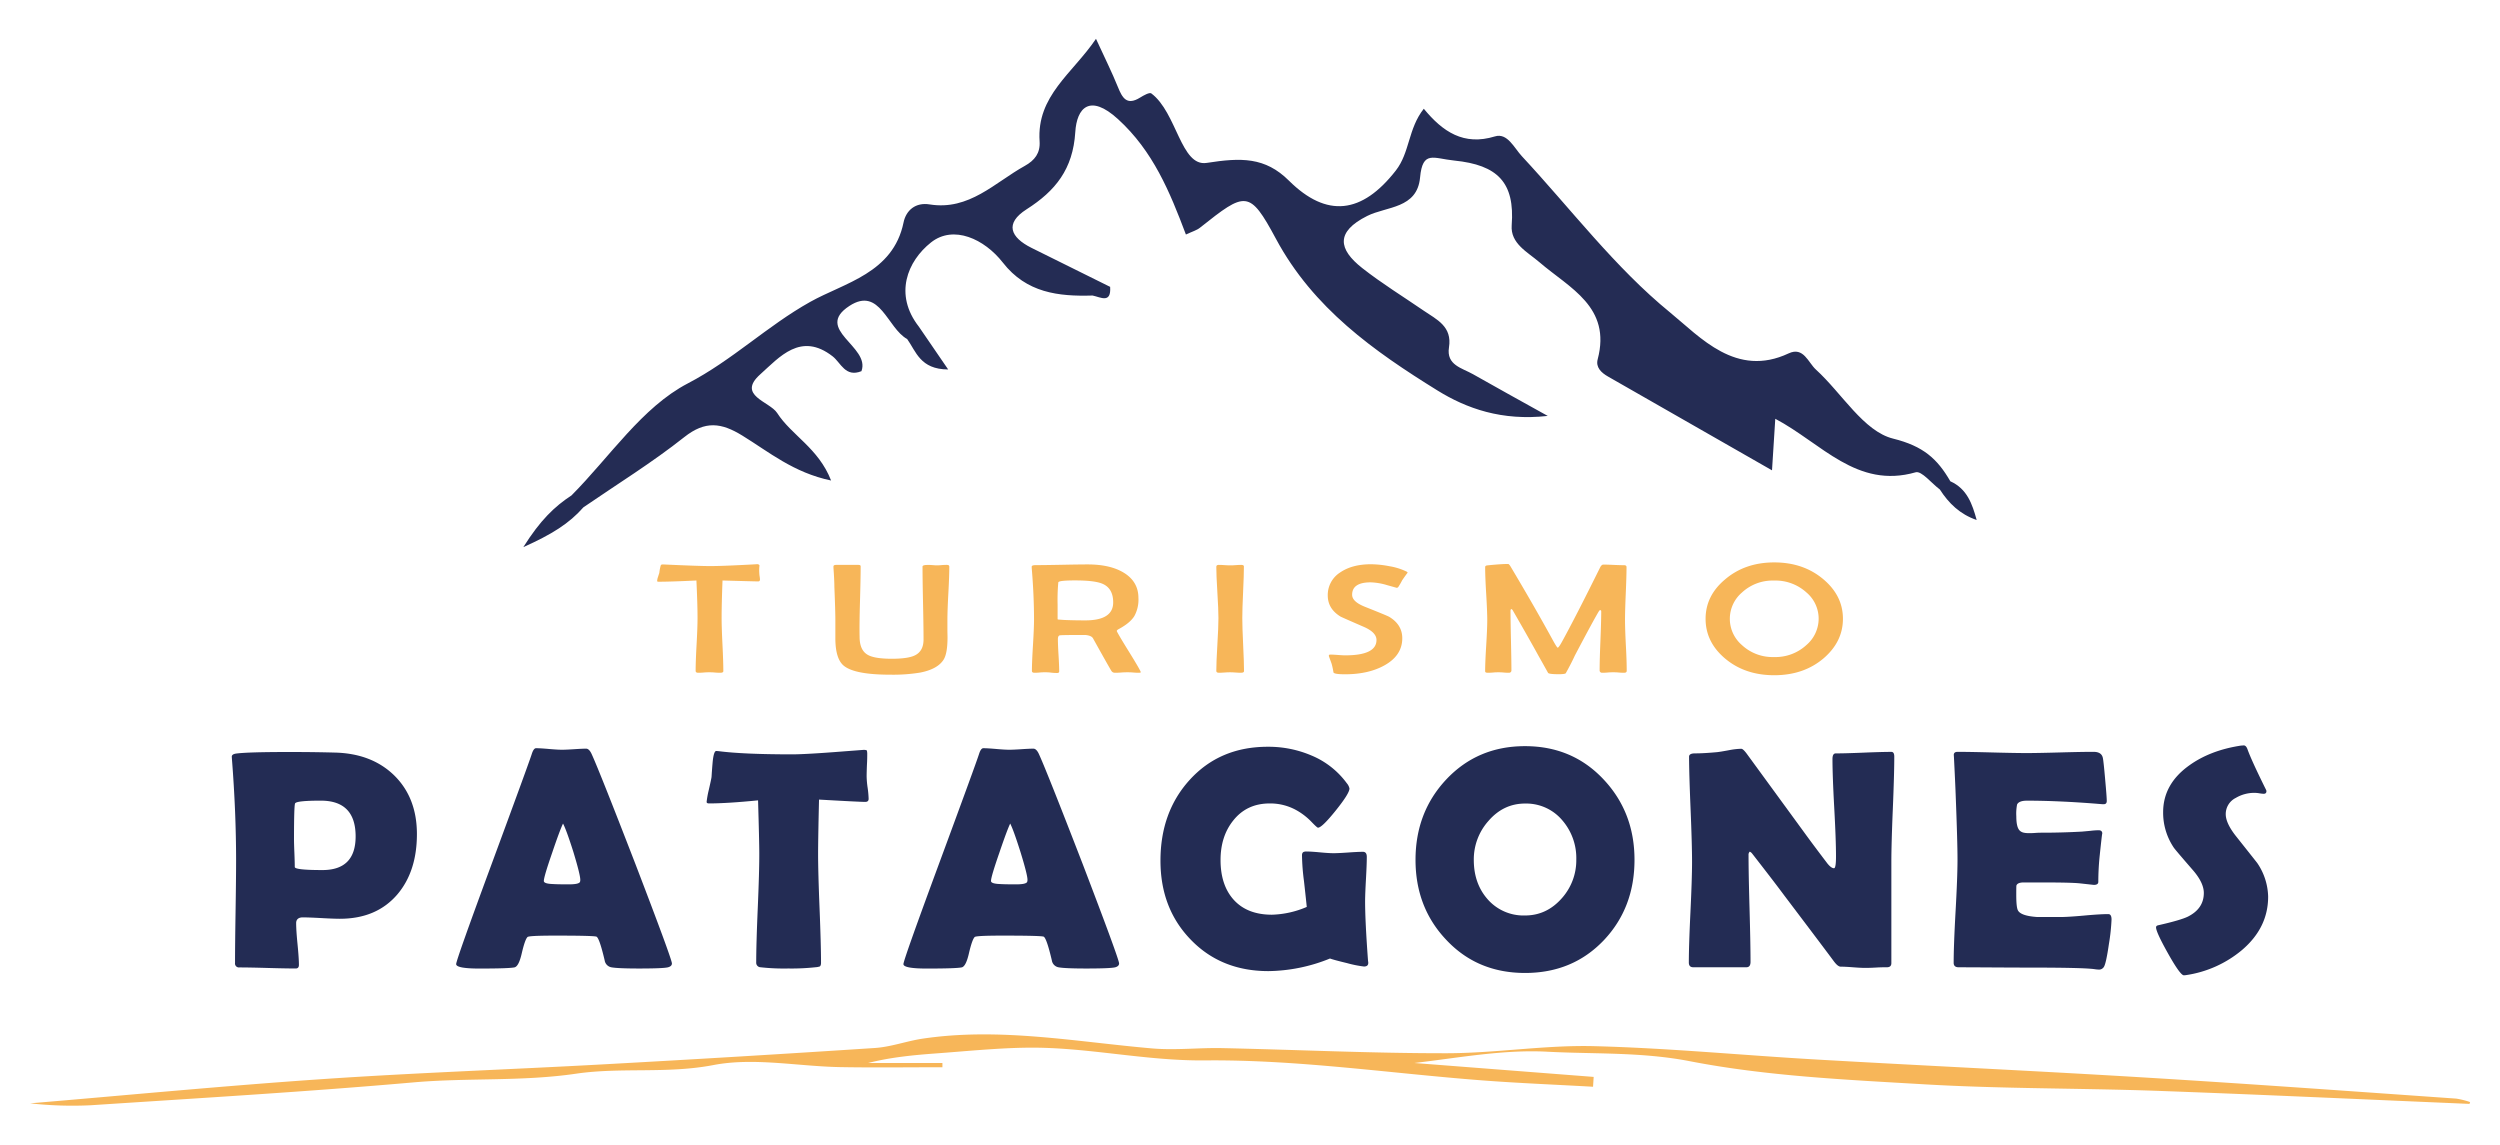 <svg xmlns="http://www.w3.org/2000/svg" id="Capa_1" data-name="Capa 1" viewBox="0 0 1079 494"><defs><style>.cls-1{fill:#242c54;}.cls-2{fill:#f7b659;}.cls-3{fill:#232c54;}</style></defs><path class="cls-1" d="M837.24,211.27c3.83,5.95,8.68,10.7,15.89,13.16-1.91-6.94-4.13-13.46-11.37-16.71-5.6-9.72-11.67-15.18-24.68-18.41-12.76-3.16-22.11-19.6-33.33-29.8-3.32-3-5.34-10-11.75-7-22.67,10.68-38.17-7-51.14-17.6C697,115.46,678,90.16,656.83,67.41c-3.34-3.59-6.23-10.19-11.61-8.54-13.47,4.14-22.54-2-30.71-11.94-6.81,8.61-6,18.91-12.09,26.69C587.8,92.35,572.64,94.16,556.33,78,546,67.71,535.58,68,520.8,70.31c-11.19,1.74-12.83-21.74-23.9-30-.77-.57-3.37.89-4.86,1.82-5.71,3.54-7.64.14-9.55-4.57-2.55-6.33-5.62-12.45-9.46-20.81C462.94,31.7,447.36,41.31,448.69,61c.34,5.08-2.11,8.22-6.38,10.59-13,7.21-24,19.37-41.07,16.64-6.07-1-10.18,2.51-11.27,7.79-4.49,21.87-25.5,26-40.28,34.27-18.55,10.37-33.63,25.19-52.8,35.17-19.77,10.29-33.73,31.77-50.23,48.36-7.3,4.78-13.46,10.66-20.79,22.32,12.31-5.51,19.78-10.19,25.93-17.18,14.57-10,29.7-19.34,43.53-30.3,9.07-7.18,16-6.24,25.08-.65,11.41,7,22.07,16,38.29,19.38-5.45-14-17.09-19.51-23.28-29.15-3.24-5-17.53-7.54-7.28-16.69,8.24-7.37,17.47-18.48,31.24-7.74,3.54,2.77,5.47,9.19,12.42,6.39,4-10.69-20.78-18-5.17-28.18,13.15-8.54,16.33,9.63,24.9,14.31,3.81,5.28,5.59,13.1,17.7,13.13L396.59,141c-10.88-13.92-4.94-28.3,5.23-36.36,9.71-7.69,23.06-1.49,31,8.68C443,126.39,456.78,128,471.57,127.55c3.51.74,8.06,3.6,7.57-3.74q-17-8.43-34-16.86c-9-4.51-11.67-10.49-2.05-16.63,12.45-7.94,20-17.32,21-33.27.64-10.52,6.25-16.77,18.46-5.62,15.13,13.8,22.33,31.34,29.29,49.79,2.85-1.34,4.74-1.84,6.14-3,19.59-15.55,21.27-16.48,32.72,4.85,16.11,30,42.33,48.49,69.68,65.44,12.58,7.79,27.77,13.23,47.63,11-12.82-7.14-22.58-12.5-32.25-18-4.73-2.69-11.6-3.91-10.38-11.57,1.45-9.05-5.25-12-10.91-15.86-8.88-6.1-18.11-11.76-26.55-18.4-10.32-8.13-11.55-15.59,2.17-22.48,8.35-4.19,21.56-3.08,22.81-16.58,1.1-11.89,5.78-8.23,14.73-7.33,18.84,1.9,26.21,9.49,24.82,27.91-.6,7.92,6.8,11.53,12,16,13,11.17,31.09,19.23,25.11,41.87-.92,3.48,1.55,5.79,4.49,7.46,23.23,13.26,46.43,26.55,70.75,40.46.55-8.76.94-14.82,1.41-22.25,20,10.57,35.16,30.41,60.62,23.09C829.39,203.15,833.73,208.66,837.24,211.27Z"></path><path class="cls-2" d="M1065.84,476.44c-44.78-1.89-89.55-4-134.35-5.62-33.65-1.2-67.37-.86-101-2.83-33.89-2-68.14-3.54-101.31-10-20.7-4-41-3-61.37-4.07-18.92-1-38.1,2.61-57.36,4.87l77.38,6-.27,4.25c-16-.91-32-1.54-48-2.76-39.82-3.05-79.65-9-119.43-8.61-26.2.27-51.39-5.89-77.21-5.49-13,.2-26,1.53-39,2.48-9.75.72-19.5,1.65-29.27,4.13h32.1l0,1.83c-14.77,0-29.55.22-44.32-.06-18.23-.35-37.05-4.24-54.52-.88-20,3.84-39.87.88-59.33,3.73-23.36,3.43-46.71,1.7-70,3.74-46.37,4.07-92.86,6.81-139.31,9.87A163.42,163.42,0,0,1,13,476.2c42.12-3.54,84.21-7.6,126.38-10.47,40.2-2.74,80.49-4.12,120.73-6.34q58.79-3.22,117.51-7.08c6.86-.45,13.56-2.95,20.41-4,33.33-5,66.19,1.33,99.22,4.19,10,.87,20.21-.35,30.31-.13,32.21.69,64.41,2.24,96.62,2.21,21.22,0,42.48-3.58,63.66-3.06,32.18.81,64.31,3.95,96.47,5.79C831.11,460,878,462.16,924.82,465c45.11,2.73,90.18,6,135.27,9.16a34.42,34.42,0,0,1,6,1.49Z"></path><path class="cls-3" d="M179.94,360q0,16.05-8.42,26-9,10.54-24.85,10.54-2.65,0-8-.3c-3.55-.19-6.22-.3-8-.3s-2.85.82-2.85,2.46c0,2,.19,5.06.59,9.08s.6,7,.6,9c0,1-.46,1.52-1.39,1.52q-4.05,0-12.13-.23t-12.13-.23a1.7,1.7,0,0,1-1.92-1.92q0-7.35.23-22.1t.23-22.11q0-20.81-1.79-43.74l-.06-.93c-.09-.84.57-1.34,2-1.52q5.18-.66,22.8-.66,10.41,0,20,.26,15.7.47,25.32,9.87Q179.94,344.32,179.94,360ZM153.49,361q0-15.43-15-15.44-10.6,0-11.13,1.2-.46.86-.47,15.3c0,1.37.06,3.4.17,6.07s.16,4.69.16,6.06q0,1.33,11.93,1.33Q153.49,375.53,153.49,361Z"></path><path class="cls-3" d="M290,415.82c0,.8-.55,1.35-1.66,1.66q-2,.52-12.32.53-9.48,0-12.2-.53a3.58,3.58,0,0,1-2.85-3q-2.25-9.54-3.51-10.21-1.07-.46-17.76-.46-11.27,0-12,.59-1.12,1.06-2.52,7.1c-.84,3.67-1.85,5.65-3.05,6q-2.25.52-15.11.53-10.14,0-10.14-1.92,0-1.72,15-42.35,16.24-44,17.63-48.32c.53-1.68,1.15-2.51,1.86-2.51,1.19,0,3,.11,5.53.33s4.36.33,5.6.33,2.95-.08,5.27-.23,4.05-.24,5.2-.24c.84,0,1.62.73,2.32,2.19q3.25,7,19,47.72Q290,414,290,415.82Zm-47-60.37q-1.4,2.91-4.7,12.66-3.58,10.33-3.58,12.12c0,.8,1.32,1.24,4,1.33,1.37.09,3.63.13,6.76.13,2.92,0,4.53-.35,4.84-1.06a2.55,2.55,0,0,0,.13-.93q0-2.18-3-12.06Q244.42,358.1,243,355.45Z"></path><path class="cls-3" d="M374.9,344.78c0,.88-.49,1.32-1.46,1.32q-2.52,0-19.95-1-.39,16.77-.4,23.39,0,7.83.63,23.53t.63,23.53c0,.84-.2,1.37-.59,1.59a8,8,0,0,1-1.86.33,96,96,0,0,1-11.66.53,92.06,92.06,0,0,1-12-.53,1.94,1.94,0,0,1-1.86-2.05q0-7.83.67-23.46t.66-23.47q0-5.16-.53-23.06-13.26,1.32-21.14,1.33c-.71,0-1.06-.23-1.06-.67a39.89,39.89,0,0,1,.92-5.1q1.07-4.63,1.2-5.64.19-3.11.46-6.23.46-5,1.59-5l.93.07q10.74,1.39,31.75,1.39,6,0,22-1.26l8.68-.66a3.63,3.63,0,0,1,1.53.17c.13.11.22.54.26,1.29,0,1.19,0,2.85-.13,5-.09,2.34-.13,4-.13,5a39.33,39.33,0,0,0,.43,4.87A41.34,41.34,0,0,1,374.9,344.78Z"></path><path class="cls-3" d="M483,415.82c0,.8-.55,1.35-1.65,1.66q-2,.52-12.33.53-9.48,0-12.2-.53a3.58,3.58,0,0,1-2.85-3q-2.25-9.54-3.51-10.21-1.06-.46-17.76-.46-11.26,0-12,.59-1.12,1.06-2.52,7.1c-.84,3.67-1.85,5.65-3,6-1.51.35-6.54.53-15.12.53q-10.14,0-10.14-1.92,0-1.72,15-42.35,16.25-44,17.63-48.32c.53-1.68,1.15-2.51,1.86-2.51,1.19,0,3,.11,5.53.33s4.36.33,5.6.33,3-.08,5.27-.23,4.06-.24,5.2-.24c.84,0,1.62.73,2.32,2.19q3.25,7,19,47.72Q483,414,483,415.82Zm-47-60.37q-1.39,2.91-4.7,12.66-3.59,10.33-3.58,12.12c0,.8,1.32,1.24,4,1.33,1.37.09,3.63.13,6.76.13,2.92,0,4.53-.35,4.84-1.06a2.52,2.52,0,0,0,.14-.93q0-2.18-3.05-12.06Q437.39,358.1,436,355.45Z"></path><path class="cls-3" d="M590.54,415.36c.09,1.19-.53,1.79-1.86,1.79a49.63,49.63,0,0,1-7.26-1.46q-6-1.45-7.39-2a72.51,72.51,0,0,1-26.57,5.44q-20.49,0-33.6-13.65-13-13.46-13-34,0-21,12.6-34.87,13-14.31,33.73-14.31a47.25,47.25,0,0,1,19,3.84,36,36,0,0,1,15.11,11.93,5.1,5.1,0,0,1,1.13,2.25q0,2.13-5.94,9.52t-7.65,7.39c-.27,0-1.28-.91-3-2.72a27.8,27.8,0,0,0-6.63-5A23.09,23.09,0,0,0,548,346.77q-9.94,0-15.78,7.42-5.43,6.82-5.43,17,0,10.8,5.63,17.1,5.83,6.49,16.51,6.5A40.7,40.7,0,0,0,564,391.43c-.14-1.45-.53-5.16-1.2-11.13a94.83,94.83,0,0,1-.86-11.13c0-.84.29-1.35.86-1.53a3.07,3.07,0,0,1,1.06-.13q1.93,0,5.8.36c2.59.25,4.54.37,5.87.37s3.53-.1,6.36-.3,5-.3,6.36-.3c1.11,0,1.66.73,1.66,2.19q0,3.18-.36,9.61t-.37,9.61q0,8.55,1.26,25.58Z"></path><path class="cls-3" d="M705.45,371.09q0,20.67-13.19,34.66-13.46,14.19-34.07,14.18t-34-14.31q-13.26-14-13.25-34.53t13.25-34.66q13.53-14.39,34-14.39t33.94,14.39Q705.45,350.61,705.45,371.09ZM680.33,371a24.94,24.94,0,0,0-6-16.91,20.36,20.36,0,0,0-16.11-7.28q-9.35,0-15.84,7.55a24.89,24.89,0,0,0-6.29,16.77q0,10.14,5.89,16.9a20.6,20.6,0,0,0,16.24,7.09q9.34,0,15.91-7.49A24.58,24.58,0,0,0,680.33,371Z"></path><path class="cls-3" d="M817.57,326.55q0,7.56-.63,22.7T816.31,372v43.68c0,1.2-.64,1.79-1.92,1.79-1.06,0-2.66,0-4.8.13s-3.75.14-4.81.14-2.87-.09-5.17-.27-4-.26-5.17-.26q-1.19,0-2.85-2.19-4.77-6.43-21.47-28.5-4.57-6.16-13.92-18.16a2.84,2.84,0,0,0-1-.79,1.8,1.8,0,0,0-.53,1.45q0,7.7.43,23.07t.43,23.06c0,1.55-.6,2.32-1.79,2.32H730.82c-1.28,0-1.92-.68-1.92-2.05q0-7.15.69-21.61t.7-21.67q0-7.62-.63-22.8T729,326.62c0-1,.86-1.46,2.58-1.46,2.57,0,5.72-.18,9.48-.53q1.32-.13,5.24-.86a31,31,0,0,1,5.23-.6c.53,0,1.35.75,2.45,2.25l24.73,33.87q3.3,4.57,10,13.39c1.11,1.37,2.06,2.05,2.85,2.05.58,0,.86-1.72.86-5.17q0-7-.76-20.94t-.76-21c0-1.63.46-2.45,1.39-2.45q4,0,12-.33t12-.33C817.15,324.5,817.57,325.18,817.57,326.55Z"></path><path class="cls-3" d="M911.34,396.87a85.94,85.94,0,0,1-1.12,10.47q-1.2,8.3-2.13,9.88a2.44,2.44,0,0,1-2.18,1.26,16.76,16.76,0,0,1-2-.2q-4.84-.67-28.23-.67-5.12,0-15.18-.06t-15.11-.07q-2.19,0-2.19-1.92,0-7.43.83-22.3t.83-22.3q0-7.56-.8-28.17-.2-5.31-.73-15.84l-.06-.93c-.09-1,.46-1.52,1.65-1.52q4.91,0,14.75.26t14.75.27q4.83,0,14.58-.27t14.58-.26c2.3,0,3.62.86,4,2.58q.33,1.53,1,9.25c.47,5.14.7,8.27.7,9.37,0,.93-.44,1.4-1.33,1.4-.26,0-.73,0-1.39-.07q-17.62-1.45-31.68-1.46c-2.34,0-3.78.55-4.31,1.66a20.85,20.85,0,0,0-.33,5.1c0,3,.44,5,1.33,6s2.18,1.26,4.3,1.26c.45,0,1.31,0,2.59-.1s2.34-.1,3.18-.1q8.36,0,16.9-.47l3.65-.33a33.7,33.7,0,0,1,3.58-.26c1.06,0,1.59.5,1.59,1.52q0-1.4-1.2,10.14-.52,5.31-.53,10.6c0,.89-.64,1.33-1.92,1.33l-6-.66q-3.78-.41-17.24-.4h-7c-1.81,0-2.87.44-3.18,1.33-.05.22-.07,1.59-.07,4.11,0,3.35.22,5.52.66,6.49q1.13,2.52,8.49,3h9.67c2.34,0,5.83-.21,10.44-.63s8.08-.63,10.37-.63C910.86,394.48,911.34,395.28,911.34,396.87Z"></path><path class="cls-3" d="M978.93,387q0,13.45-11.33,23.07a48.49,48.49,0,0,1-24.19,10.8,6.36,6.36,0,0,1-.86.07q-1.53,0-6.76-9.31t-5.24-11.37q0-.74,1-.93,9.62-2.19,12.73-3.71,6.88-3.45,6.89-10.21,0-4.31-4.5-9.61-7.83-9-8.49-10a27,27,0,0,1-4.57-15.25q0-12.12,11.2-20.15,9.15-6.61,22.47-8.61c.48,0,.86-.07,1.12-.07q1,0,1.59,1.59,1.72,4.84,8,17.5a1.46,1.46,0,0,1,.2.66c0,.75-.4,1.13-1.19,1.13a13.67,13.67,0,0,1-1.79-.2,13.79,13.79,0,0,0-1.92-.2,15.66,15.66,0,0,0-8.35,2.19,7.77,7.77,0,0,0-4.31,7q0,4.05,4.77,9.94,8.42,10.61,8.82,11.14A26.67,26.67,0,0,1,978.93,387Z"></path><path class="cls-2" d="M328,250.08c0,.57-.26.86-.78.86q-1.21,0-15.38-.4-.39,10.13-.39,16.23c0,2.54.12,6.36.37,11.44s.37,8.91.37,11.45c0,.46-.42.7-1.26.7-.53,0-1.32,0-2.39-.1s-1.89-.1-2.44-.1-1.32,0-2.39.1-1.87.1-2.39.1c-.72,0-1.08-.28-1.08-.83,0-2.52.13-6.31.41-11.37s.41-8.85.41-11.39q0-5.91-.48-16.23-11.21.54-16.42.53c-.35,0-.53-.11-.53-.33A5.84,5.84,0,0,1,284,249c.31-1,.5-1.55.56-1.73a20.25,20.25,0,0,1,.61-3.22.77.77,0,0,1,.74-.43l.52,0q15.39.71,20.29.7,4.35,0,14.21-.5c4.5-.22,6.36-.33,5.61-.33q1.13,0,1.26.6a16.27,16.27,0,0,0-.09,3.22,12.22,12.22,0,0,0,.13,1.34A10.14,10.14,0,0,1,328,250.08Z"></path><path class="cls-2" d="M409.72,244.54c0,2.56-.13,6.41-.41,11.53s-.41,9-.41,11.53c0,.84,0,2.09,0,3.76s.05,2.92.05,3.73c0,4.63-.57,7.83-1.7,9.63q-2.61,4.11-10.12,5.57a72,72,0,0,1-13,.9q-15.21,0-19.94-3.85-3.66-3-3.65-11.95c0-.73,0-2,0-3.7s0-3.1,0-4.09q0-3.92-.43-14.44,0-2.72-.39-8.13c0-.26,0-.44,0-.53,0-.46.38-.69,1.13-.69l4.83,0,4.78,0c.66,0,1,.2,1,.6q0,5-.29,15.16T371,274.8q0,5.7,3.35,7.73,2.87,1.79,10.56,1.79,7,0,9.95-1.46,3.74-1.83,3.74-6.84,0-5.24-.22-15.74t-.22-15.74c0-.36.42-.58,1.26-.67a18.52,18.52,0,0,1,2.61,0l1.91.14c.52,0,1.31,0,2.37-.1s1.85-.1,2.37-.1C409.36,243.81,409.72,244.05,409.72,244.54Z"></path><path class="cls-2" d="M492.35,290.09q0,.27-.69.27c-.55,0-1.39,0-2.52-.1s-2-.1-2.52-.1-1.52,0-2.72.1-2.11.1-2.71.1a1.71,1.71,0,0,1-1.53-.83q-1.38-2.26-7.9-14c-.44-.8-1.5-1.28-3.18-1.46-.37,0-1.69,0-3.95,0q-6,0-7.13.13c-.61.06-.91.63-.91,1.69q0,2.33.28,6.95c.19,3.09.28,5.39.28,6.92,0,.46-.29.7-.86.7s-1.46,0-2.63-.15-2.07-.15-2.68-.15-1.24,0-2.26.1-1.76.1-2.26.1c-.72,0-1.08-.26-1.08-.77q0-3.68.45-11.06t.46-11.07q0-10.48-1-22.36l0-.53c0-.44.58-.66,1.82-.66q3.74,0,11.19-.15t11.15-.15q9.64,0,15.47,3.51,6.44,3.88,6.43,11a14.68,14.68,0,0,1-1.74,7.73q-1.81,3-6.78,5.67c-.55.29-.82.57-.82.83s1.73,3.26,5.19,8.83S492.35,289.74,492.35,290.09ZM480.45,260q0-6-4.52-8-3.35-1.5-12-1.49c-4.69,0-7.08.28-7.17.86a85.18,85.18,0,0,0-.3,9.59v6.33a2,2,0,0,0,.56.14c.52,0,1.38.1,2.56.16q4.14.17,8.91.17Q480.45,267.73,480.45,260Z"></path><path class="cls-2" d="M536.92,289.66c0,.46-.43.7-1.27.7-.52,0-1.31,0-2.39-.1s-1.86-.1-2.39-.1-1.36,0-2.43.1-1.87.1-2.39.1c-.72,0-1.09-.26-1.09-.77,0-2.52.16-6.32.46-11.39s.46-8.89.46-11.43-.16-6.15-.46-11.07-.46-8.61-.46-11.06c0-.56.34-.83,1-.83s1.39,0,2.52.1,2,.1,2.57.1,1.3,0,2.34-.1,1.83-.1,2.35-.1c.75,0,1.13.22,1.13.66,0,2.48-.12,6.19-.35,11.15s-.34,8.67-.34,11.15.12,6.36.36,11.44S536.92,287.12,536.92,289.66Z"></path><path class="cls-2" d="M607.55,247.16c-.58.73-1.38,1.83-2.39,3.32a27.74,27.74,0,0,1-1.69,2.91.89.89,0,0,1-.7.3l-4.19-1.17a27,27,0,0,0-7-1.18q-8,0-8,5.37c0,2,1.86,3.73,5.6,5.21q9.43,3.75,10.43,4.32,5.61,3.4,5.61,9.22,0,7.43-7.69,11.71-6.91,3.85-17,3.85c-3.13,0-4.81-.27-5-.8a34.86,34.86,0,0,0-.78-3.68c-.23-.66-.59-1.66-1.09-3a1.47,1.47,0,0,1-.13-.56c0-.31.22-.46.65-.46.7,0,1.77.05,3.2.16s2.51.17,3.24.17q13.47,0,13.47-6.64,0-3.25-5.43-5.64-9.92-4.31-10.13-4.48-5.47-3.37-5.47-9.09a11.52,11.52,0,0,1,5.3-9.89c3.44-2.38,7.91-3.58,13.38-3.58a43.74,43.74,0,0,1,8,.86,26.94,26.94,0,0,1,7.39,2.33A1.45,1.45,0,0,1,607.55,247.16Z"></path><path class="cls-2" d="M702.09,289.53c0,.55-.37.83-1.09.83-.52,0-1.31,0-2.37-.1s-1.85-.1-2.37-.1-1.32,0-2.39.1-1.87.1-2.39.1a1,1,0,0,1-1.08-1.1q0-4.22.34-12.64t.35-12.64c0-.42-.11-.63-.35-.63a.66.66,0,0,0-.6.36q-2.22,3.62-10.48,19.31-1.35,3-3.87,7.54c-.2.28-1.24.43-3.12.43-2.73,0-4.23-.19-4.52-.57-1-1.79-2.39-4.3-4.22-7.53q-3.6-6.57-11.08-19.57a1.42,1.42,0,0,0-.57-.47.77.77,0,0,0-.34.73q0,4.28.19,12.84t.2,12.84a1,1,0,0,1-1.09,1.1c-.49,0-1.24,0-2.26-.1s-1.77-.1-2.26-.1-1.3,0-2.32.1-1.81.1-2.33.1q-1.08,0-1.08-.63,0-3.69.45-11t.46-11q0-3.81-.46-11.46T641,244.74c0-.42.33-.67,1-.73q5.89-.6,8.9-.6c.29,0,.7.45,1.22,1.36q10.51,17.66,18.08,31.52c1.19,2.17,1.9,3.25,2.13,3.25s.91-.88,1.87-2.65q5.91-10.75,16.38-31.92c.43-.87.91-1.3,1.43-1.3,1,0,2.47.05,4.46.14s3.47.13,4.45.13c.73,0,1.09.26,1.09.8q0,3.81-.33,11.46t-.32,11.46q0,3.66.37,10.95C702,283.48,702.09,287.12,702.09,289.53Z"></path><path class="cls-2" d="M795.41,267.06q0,9.85-8.26,17-8.61,7.37-21.38,7.37t-21.38-7.34q-8.26-7.07-8.26-17t8.34-16.95q8.61-7.4,21.3-7.4t21.34,7.4Q795.41,257.21,795.41,267.06ZM784.93,267a14.81,14.81,0,0,0-5.3-11.32,19.87,19.87,0,0,0-14-5.11,19.43,19.43,0,0,0-13.82,5.18,14.92,14.92,0,0,0,0,22.66,19.42,19.42,0,0,0,13.82,5.17,19.72,19.72,0,0,0,14-5.17A15,15,0,0,0,784.93,267Z"></path></svg>